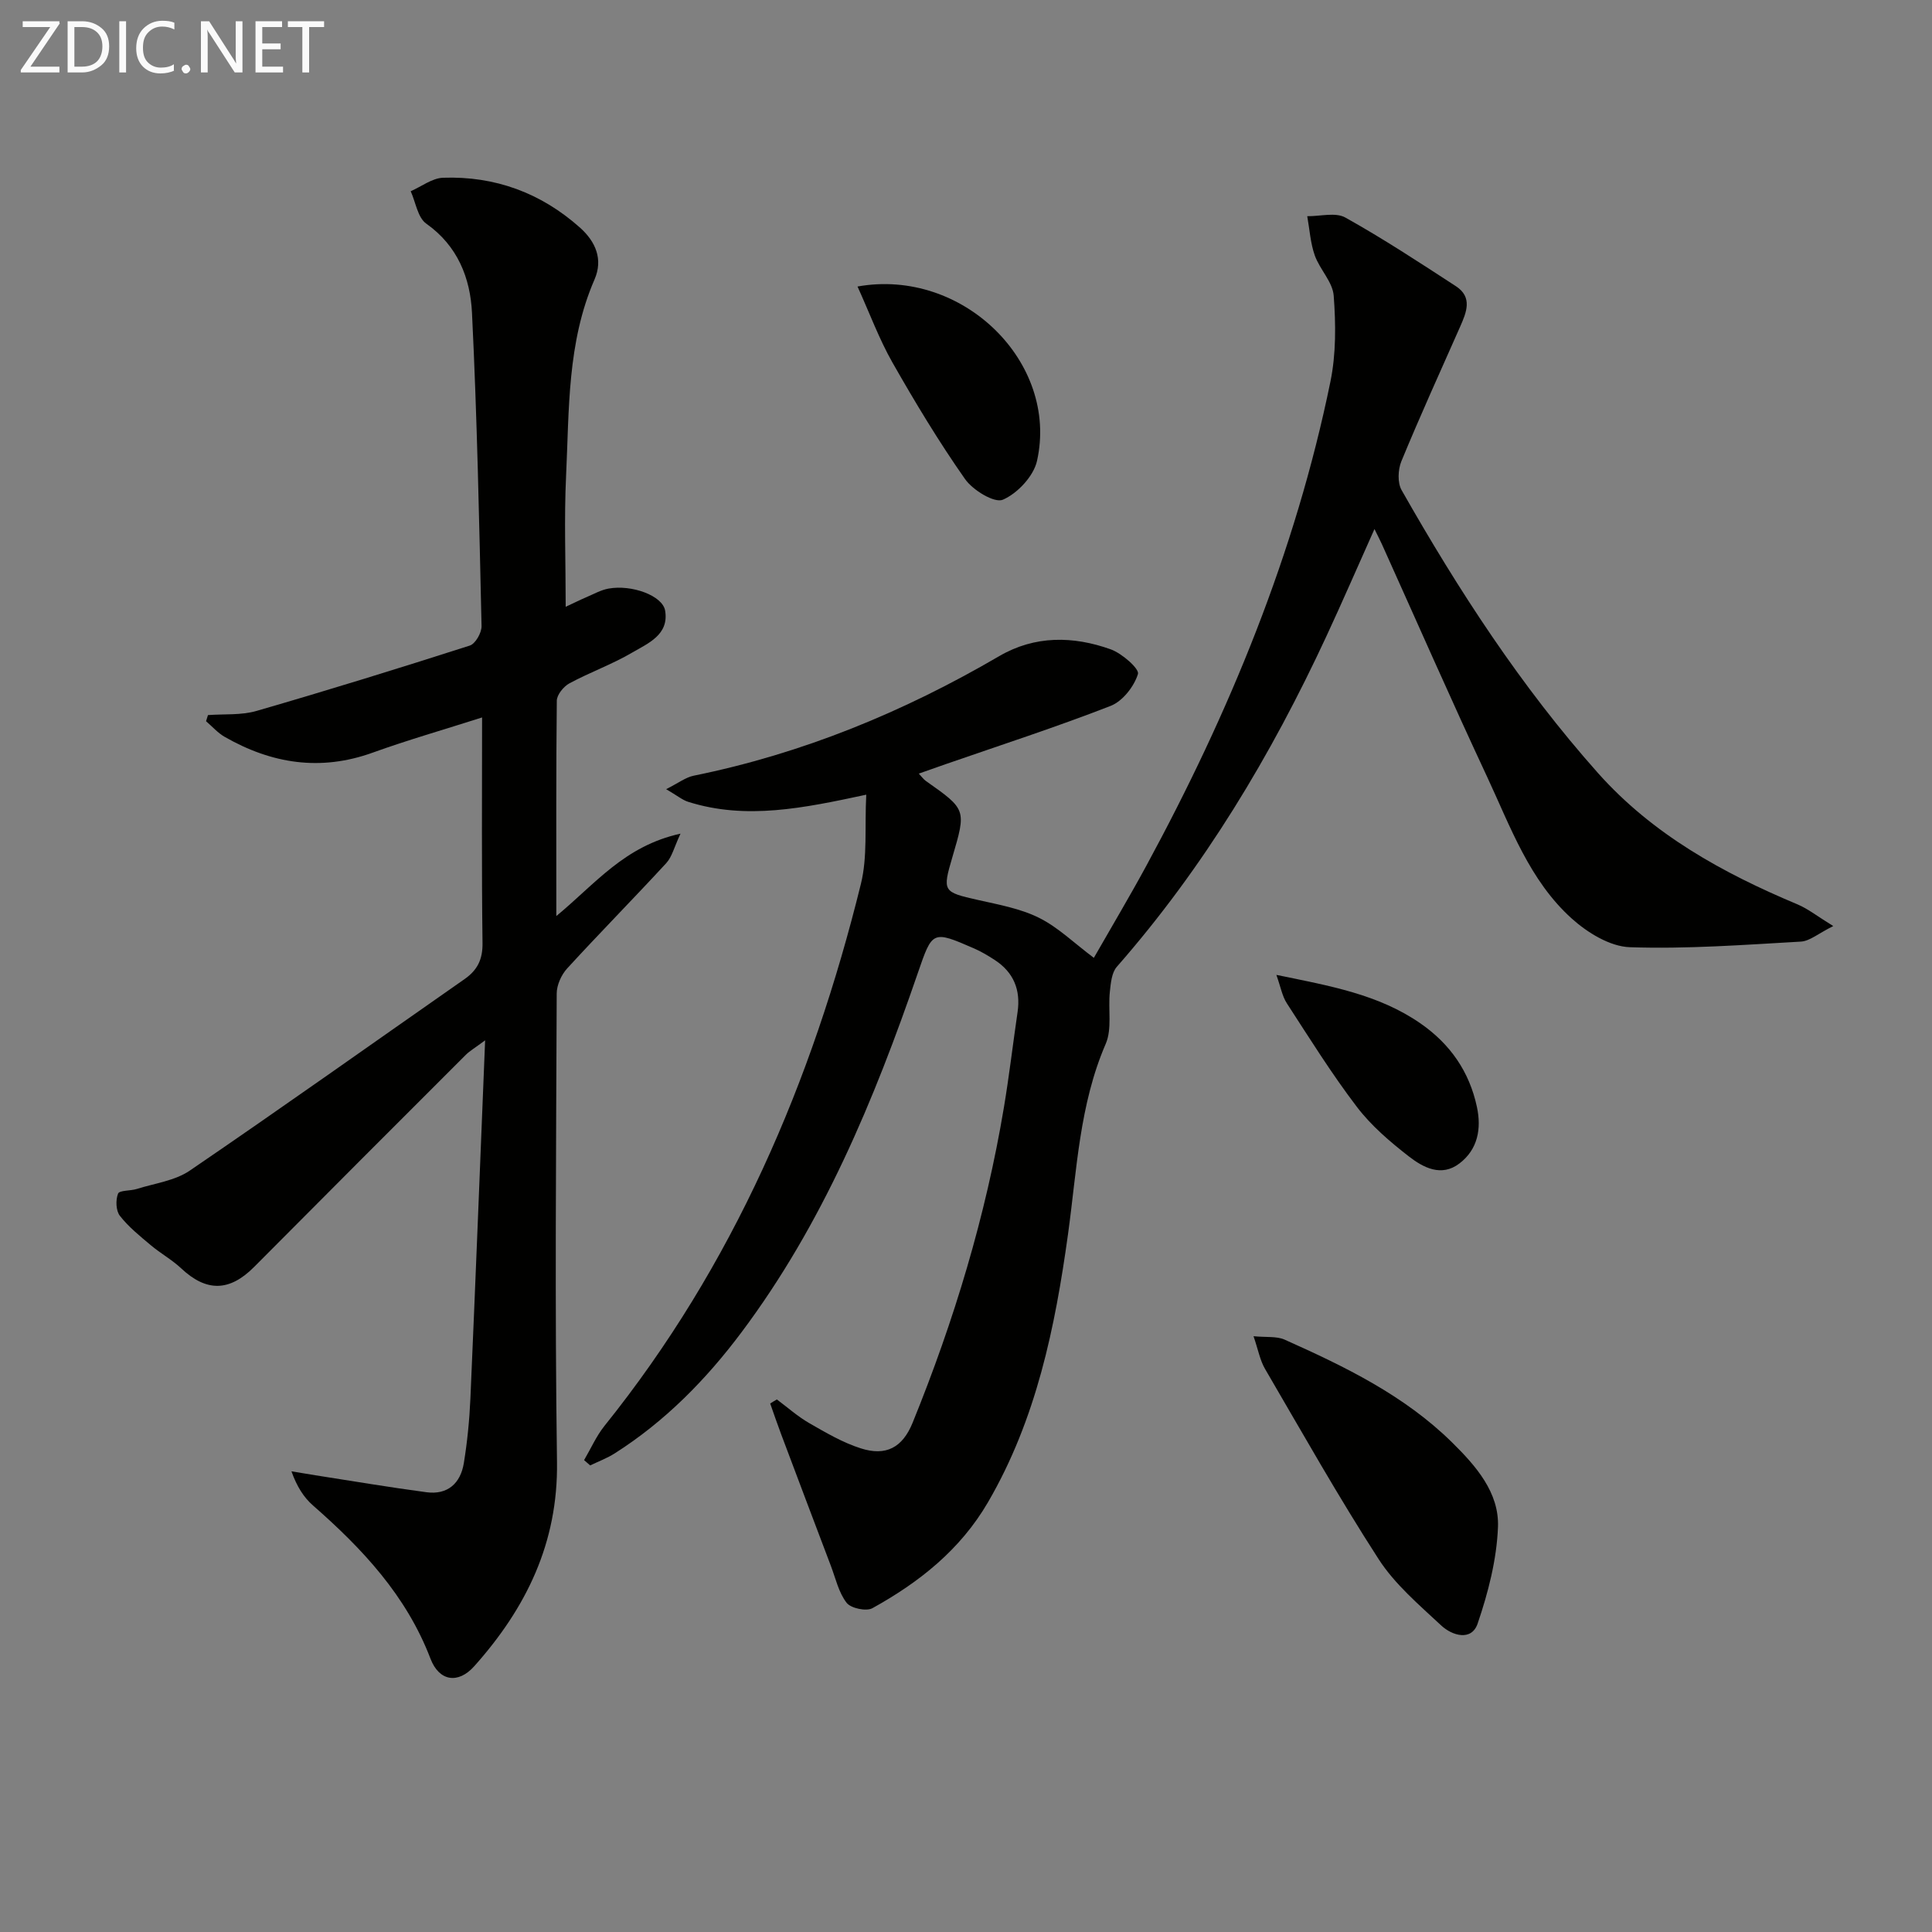 <svg enable-background="new 0 0 400 400" viewBox="0 0 400 400" xmlns="http://www.w3.org/2000/svg"><rect x="0" y="0" width="400" height="400" fill="#808080" stroke="none"/><path d="m160.84 289.74c2.22 1.65 4.32 3.53 6.7 4.9 3.43 1.97 6.93 4.03 10.66 5.22 5.23 1.68 8.65-.15 10.74-5.28 8.59-21.12 15.16-42.85 18.92-65.37 1.09-6.54 1.86-13.13 2.82-19.69.66-4.57-.81-8.19-4.69-10.74-1.39-.91-2.83-1.77-4.35-2.43-8.61-3.75-8.6-3.66-11.6 5.06-9.06 26.34-19.67 51.94-36.53 74.44-7.34 9.8-15.83 18.44-26.23 25.05-1.59 1.01-3.39 1.68-5.09 2.5-.42-.37-.84-.73-1.26-1.1 1.4-2.38 2.53-4.98 4.24-7.11 26.66-33.18 42.99-71.27 53.08-112.23 1.38-5.61.75-11.71 1.1-18.43-12.96 2.78-24.87 5.27-36.87 1.48-1.2-.38-2.23-1.26-4.56-2.62 2.53-1.27 4.03-2.45 5.7-2.79 22.53-4.57 43.46-13.19 63.25-24.75 7.4-4.32 15.33-4.19 23.1-1.41 2.33.84 5.97 4.04 5.63 5.11-.8 2.59-3.18 5.63-5.66 6.6-11.27 4.39-22.79 8.12-34.23 12.09-1.72.6-3.43 1.21-5.48 1.93.63.67.98 1.18 1.46 1.52 8.39 5.91 8.39 5.9 5.49 15.77-2.1 7.12-1.94 7.23 5.26 8.86 4.3.97 8.79 1.77 12.67 3.7 3.94 1.95 7.23 5.2 11.36 8.29 3.71-6.49 7.42-12.71 10.87-19.07 17.19-31.7 30.85-64.78 38.11-100.23 1.18-5.75 1.12-11.89.68-17.78-.21-2.86-2.89-5.45-3.92-8.35-.91-2.57-1.07-5.41-1.56-8.12 2.66.04 5.85-.86 7.89.28 7.83 4.37 15.35 9.31 22.88 14.21 3.51 2.28 2.2 5.41.88 8.4-4.1 9.26-8.3 18.49-12.16 27.85-.71 1.73-.83 4.44.05 5.98 11.77 20.73 24.72 40.66 40.63 58.54 11.36 12.76 25.84 20.72 41.33 27.22 2.17.91 4.08 2.45 7.41 4.49-3.11 1.54-4.87 3.12-6.72 3.22-11.79.67-23.62 1.56-35.4 1.16-4.11-.14-8.78-3.01-12.02-5.93-8.75-7.87-12.68-18.96-17.51-29.31-7.46-15.96-14.54-32.09-21.78-48.15-.4-.88-.85-1.74-1.56-3.19-3.47 7.75-6.61 15-9.94 22.17-11.47 24.71-25.36 47.89-43.4 68.46-1.08 1.23-1.26 3.42-1.45 5.21-.38 3.59.49 7.63-.85 10.74-5.47 12.64-5.97 26.14-7.81 39.42-2.68 19.34-6.56 38.29-16.56 55.48-5.74 9.86-14.24 16.58-23.94 21.95-1.27.7-4.46.02-5.34-1.12-1.64-2.12-2.27-5.04-3.26-7.65-3.46-9.11-6.9-18.23-10.33-27.35-.78-2.07-1.49-4.17-2.23-6.26.44-.29.91-.56 1.38-.84z" fill="#010100"/><path d="m115.18 189.66c8.14-6.72 14.1-14.51 25.71-17.06-1.32 2.82-1.76 4.81-2.95 6.1-6.76 7.34-13.78 14.45-20.52 21.81-1.2 1.31-2.15 3.43-2.16 5.17-.12 32.33-.4 64.67.06 96.99.24 16.79-6.4 30.29-17.14 42.31-3.3 3.7-7.25 3.15-9.05-1.56-4.99-13.07-14.1-22.77-24.34-31.74-1.92-1.68-3.34-3.95-4.45-7.06 1.65.27 3.3.56 4.96.82 7.66 1.19 15.31 2.49 22.99 3.51 4.39.59 7.06-1.85 7.74-6.02.72-4.41 1.16-8.89 1.36-13.36 1.06-24.25 2.01-48.51 3.05-74.18-2.15 1.6-3.19 2.19-4.01 3.01-14.62 14.61-29.23 29.22-43.79 43.88-5.12 5.16-9.9 5.24-15.15.3-1.91-1.79-4.28-3.09-6.29-4.79-2.25-1.89-4.6-3.78-6.38-6.07-.83-1.06-.9-3.27-.38-4.59.28-.72 2.57-.55 3.89-.97 3.7-1.17 7.87-1.69 10.95-3.79 19.1-13.02 37.94-26.42 56.89-39.65 2.68-1.87 3.78-4.08 3.73-7.49-.2-15.31-.09-30.62-.09-46.69-7.95 2.54-15.4 4.67-22.66 7.29-10.82 3.9-20.92 2.29-30.63-3.27-1.44-.82-2.58-2.15-3.86-3.24.13-.42.26-.84.4-1.27 3.36-.25 6.88.06 10.05-.86 14.79-4.28 29.5-8.83 44.15-13.53 1.17-.37 2.48-2.67 2.44-4.05-.49-21.62-.92-43.25-1.98-64.85-.35-7.18-2.95-13.86-9.47-18.46-1.77-1.25-2.18-4.42-3.22-6.71 2.23-.97 4.44-2.71 6.7-2.79 10.75-.37 20.27 3.13 28.34 10.32 3.26 2.91 4.83 6.57 3.02 10.74-5.68 13.05-5.24 26.96-5.89 40.69-.42 8.79-.08 17.62-.08 27.08 1.72-.8 3-1.44 4.31-2 1.51-.64 2.99-1.49 4.57-1.77 4.79-.87 11.2 1.46 11.71 4.58.83 5-3.56 6.76-6.84 8.68-4.14 2.43-8.74 4.07-12.98 6.36-1.2.65-2.59 2.35-2.61 3.59-.16 14.49-.1 28.94-.1 44.59z" fill="#010100"/><path d="m259.53 276.65c2.66.26 4.77-.03 6.42.7 12.48 5.58 24.77 11.52 34.69 21.29 4.95 4.88 9.77 10.37 9.5 17.51-.26 6.73-2.02 13.57-4.21 19.99-1.27 3.72-5.29 2.5-7.54.4-4.6-4.29-9.59-8.52-12.95-13.72-8.3-12.84-15.81-26.18-23.52-39.39-1.05-1.78-1.42-3.96-2.39-6.78z" fill="#010100"/><path d="m177.54 59.32c21.78-3.91 41.73 15.72 37.16 36.11-.71 3.17-4.05 6.73-7.07 8.03-1.75.75-6.23-1.98-7.84-4.29-5.43-7.74-10.33-15.88-15.01-24.1-2.76-4.86-4.71-10.17-7.24-15.75z" fill="#010100"/><path d="m264.26 201.84c11.1 2.28 21.16 4.03 29.84 10.05 6.17 4.28 10.12 10 11.68 17.29.96 4.49.21 8.78-3.62 11.7-3.75 2.87-7.51.84-10.49-1.47-3.9-3.03-7.78-6.35-10.75-10.25-5.22-6.85-9.79-14.19-14.49-21.43-.96-1.48-1.28-3.39-2.17-5.89z" fill="#010100"/><g fill="#fafafa"><path d="m12.4 4.8-6.1 9h6v1.2h-8v-.5l6.1-8.9h-5.7v-1.2h7.6v.4z"/><path d="m14 15v-10.6h3c1.6 0 2.9.5 4 1.4s1.6 2.2 1.6 3.8-.5 3-1.6 3.9-2.4 1.5-4 1.5zm1.4-9.4v8.2h1.6c1.3 0 2.4-.4 3.1-1.1s1.1-1.8 1.1-3.1-.4-2.3-1.2-3-1.8-1-3.1-1z"/><path d="m26.1 4.4v10.6h-1.4v-10.6z"/><path d="m36.1 14.6c-.8.4-1.8.6-2.9.6-1.5 0-2.7-.5-3.6-1.4s-1.4-2.2-1.4-3.8c0-1.7.5-3.1 1.5-4.1s2.3-1.6 3.9-1.6c1 0 1.8.1 2.5.4v1.4c-.8-.4-1.6-.6-2.5-.6-1.2 0-2.1.4-2.9 1.2s-1.1 1.8-1.1 3.2c0 1.3.3 2.3 1 3s1.6 1.1 2.7 1.1c1 0 2-.2 2.7-.7v1.3z"/><path d="m37.6 14.3c0-.2.1-.5.3-.6s.4-.3.6-.3c.3 0 .5.1.6.3s.3.4.3.6-.1.4-.3.6-.4.3-.6.3c-.3 0-.5-.1-.6-.3s-.3-.4-.3-.6z"/><path d="m50.2 15h-1.6l-5.3-8.2c-.2-.2-.3-.5-.4-.7 0 .2.1.7.1 1.5v7.4h-1.4v-10.6h1.7l5.2 8.1c.2.4.4.6.4.7 0-.3-.1-.8-.1-1.5v-7.3h1.4z"/><path d="m58.6 15h-5.7v-10.6h5.5v1.2h-4.1v3.4h3.8v1.2h-3.8v3.6h4.3z"/><path d="m67.1 5.6h-3.1v9.4h-1.4v-9.4h-3v-1.2h7.5z"/></g></svg>